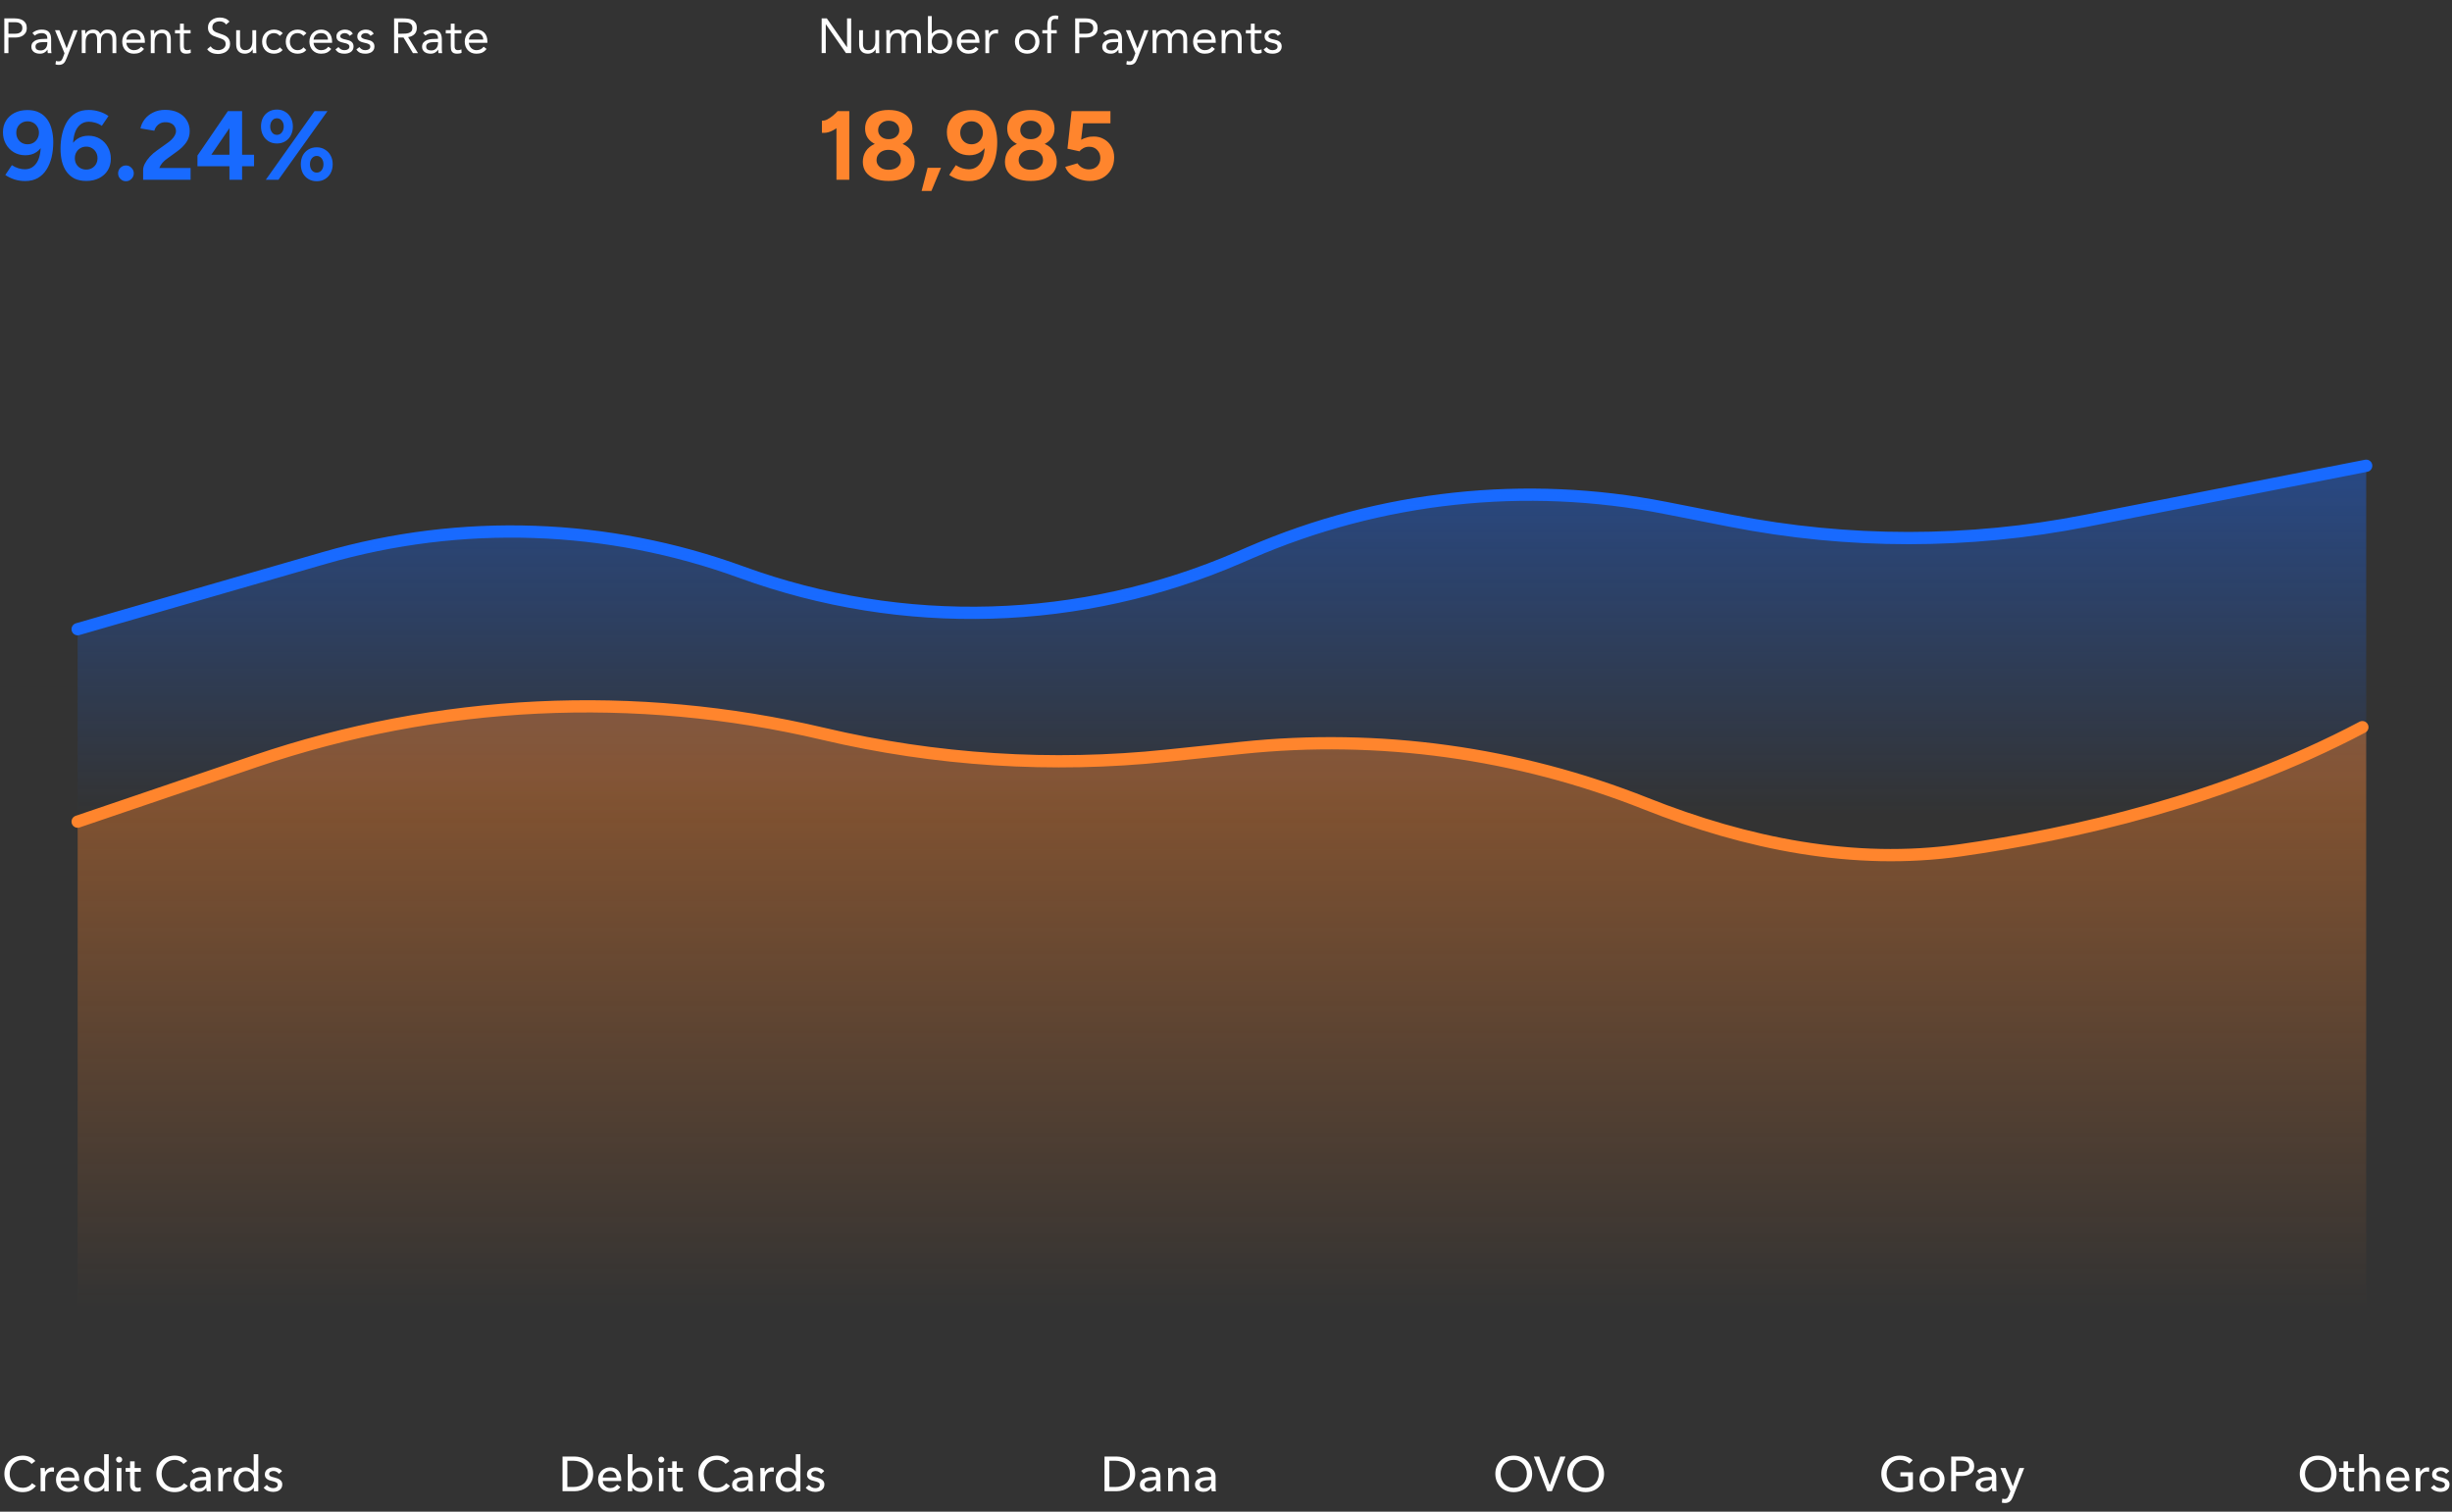 <svg fill="none" height="370" viewBox="0 0 600 370" width="600" xmlns="http://www.w3.org/2000/svg" xmlns:xlink="http://www.w3.org/1999/xlink"><rect x="0" y="0" width="600" height="370" fill="#333333" stroke="none"/><linearGradient id="a" gradientUnits="userSpaceOnUse" x1="299" x2="299" y1="114" y2="224.286"><stop offset="0" stop-color="#186aff" stop-opacity=".4"/><stop offset=".774" stop-color="#186aff" stop-opacity="0"/></linearGradient><linearGradient id="b" gradientUnits="userSpaceOnUse" x1="299.475" x2="299.474" y1="189.153" y2="320.214"><stop offset="0" stop-color="#ff852d" stop-opacity=".4"/><stop offset="1" stop-color="#ff852d" stop-opacity="0"/></linearGradient><path d="m1.056 4.504h2.52c.392 0 .764.04 1.116.12.36.072.676.2.948.384.28.176.5.416.66.72.168.296.252.664.252 1.104 0 .464-.088.848-.264 1.152s-.404.544-.684.72c-.272.176-.572.3-.9.372s-.64.108-.936.108h-1.704v3.816h-1.008zm1.008 3.744h1.704c.504 0 .912-.112 1.224-.336.32-.232.48-.588.48-1.068s-.16-.832-.48-1.056c-.312-.232-.72-.348-1.224-.348h-1.704zm5.865-.144c.288-.296.628-.512 1.02-.648.4-.144.804-.216 1.212-.216.832 0 1.432.196 1.8.588s.552.988.552 1.788v2.412c0 .16.008.328.024.504.016.168.036.324.06.468h-.9c-.032-.128-.052-.268-.06-.42 0-.16 0-.3 0-.42h-.024c-.184.288-.432.524-.744.708-.304.184-.672.276-1.104.276-.288 0-.56-.036-.816-.108-.248-.072-.468-.176-.66-.312-.184-.144-.332-.32-.444-.528s-.168-.448-.168-.72c0-.464.12-.828.36-1.092s.536-.46.888-.588c.36-.128.744-.208 1.152-.24.416-.032.796-.048 1.14-.048h.36v-.168c0-.408-.124-.716-.372-.924-.24-.208-.58-.312-1.02-.312-.304 0-.604.052-.9.156-.288.096-.544.248-.768.456zm2.712 2.196c-.6 0-1.076.084-1.428.252s-.528.444-.528.828c0 .352.116.604.348.756.24.144.536.216.888.216.272 0 .508-.044.708-.132.208-.096.38-.22.516-.372s.24-.328.312-.528c.072-.208.112-.428.12-.66v-.36zm5.647 3.984c-.096.24-.196.456-.3.648-.096.2-.216.368-.36.504-.136.144-.304.252-.504.324-.192.08-.428.12-.708.12-.136 0-.28-.008-.432-.024-.144-.016-.28-.056-.408-.12l.12-.816c.096.04.196.064.3.072.104.016.224.024.36.024.304 0 .528-.084.672-.252s.268-.392.372-.672l.384-1.056-2.328-5.652h1.092l1.74 4.404h.024l1.668-4.404h1.02zm3.725-5.568c0-.256-.008-.496-.024-.72s-.024-.428-.024-.612h.888c0 .152.004.304.012.456s.012.308.012.468h.024c.064-.136.152-.268.264-.396.12-.128.26-.24.42-.336.16-.104.34-.184.54-.24.2-.064.416-.096.648-.096.304 0 .556.04.756.12.208.072.38.164.516.276.136.104.24.22.312.348.08.12.144.228.192.324.208-.336.448-.596.72-.78.272-.192.624-.288 1.056-.288.4 0 .736.056 1.008.168.272.104.492.26.66.468.168.2.288.448.36.744.072.288.108.612.108.972v3.408h-.936v-3.36c0-.192-.02-.38-.06-.564s-.112-.348-.216-.492-.244-.26-.42-.348-.4-.132-.672-.132c-.2 0-.388.04-.564.12s-.332.192-.468.336c-.128.144-.232.32-.312.528-.072.2-.108.424-.108.672v3.24h-.936v-3.18c0-.624-.084-1.064-.252-1.32-.168-.264-.444-.396-.828-.396-.304 0-.568.052-.792.156-.216.104-.396.252-.54.444-.136.192-.24.42-.312.684-.064.264-.096.556-.096.876v2.736h-.936zm15.235 3.264c-.336.432-.704.736-1.104.912-.4.168-.864.252-1.392.252-.44 0-.836-.076-1.188-.228-.352-.16-.652-.372-.9-.636-.24-.264-.428-.576-.564-.936-.128-.36-.192-.744-.192-1.152 0-.432.072-.828.216-1.188.144-.368.344-.68.6-.936.256-.264.56-.468.912-.612s.736-.216 1.152-.216c.392 0 .752.068 1.08.204.328.128.608.32.84.576.24.248.424.556.552.924.128.36.192.772.192 1.236v.3h-4.536c.016.24.072.472.168.696.104.216.236.408.396.576.16.16.348.288.564.384s.452.144.708.144c.408 0 .752-.072 1.032-.216s.532-.356.756-.636zm-.804-2.292c-.016-.48-.172-.864-.468-1.152s-.704-.432-1.224-.432-.94.144-1.26.432-.512.672-.576 1.152zm2.456-.972c0-.256-.008-.496-.024-.72s-.024-.428-.024-.612h.888c0 .152.004.304.012.456s.012.308.012.468h.024c.064-.136.152-.268.264-.396.12-.128.26-.24.42-.336.16-.104.34-.184.54-.24.2-.064.416-.096.648-.096.368 0 .684.056.948.168.272.112.496.268.672.468s.304.444.384.732c.088.28.132.588.132.924v3.468h-.936v-3.372c0-.472-.104-.844-.312-1.116s-.532-.408-.972-.408c-.304 0-.568.052-.792.156-.216.104-.396.252-.54.444-.136.192-.24.42-.312.684-.064.264-.096.556-.096.876v2.736h-.936zm9.74-.54h-1.656v2.808c0 .184.004.356.012.516.008.152.04.288.096.408.056.112.14.204.252.276.112.064.272.096.48.096.136 0 .276-.016.42-.048s.28-.08.408-.144l.036.852c-.16.072-.34.124-.54.156-.192.032-.376.048-.552.048-.336 0-.604-.044-.804-.132s-.356-.212-.468-.372-.188-.356-.228-.588c-.032-.24-.048-.504-.048-.792v-3.084h-1.224v-.792h1.224v-1.596h.936v1.596h1.656zm8.687-2.172c-.168-.272-.392-.468-.672-.588-.28-.128-.572-.192-.876-.192-.224 0-.444.028-.66.084s-.412.14-.588.252c-.168.112-.304.26-.408.444s-.156.4-.156.648c0 .192.028.364.084.516.064.144.164.276.3.396s.32.232.552.336.516.208.852.312c.328.104.644.216.948.336.312.12.584.272.816.456.24.184.428.416.564.696.144.272.216.616.216 1.032 0 .424-.084.792-.252 1.104s-.392.572-.672.78c-.272.2-.588.348-.948.444-.36.104-.732.156-1.116.156-.248 0-.496-.024-.744-.072-.248-.04-.488-.104-.72-.192-.224-.096-.436-.216-.636-.36-.2-.152-.372-.336-.516-.552l.864-.708c.184.312.44.548.768.708s.676.24 1.044.24c.216 0 .432-.032.648-.096.224-.064.424-.156.6-.276.176-.128.32-.284.432-.468s.168-.396.168-.636c0-.264-.044-.476-.132-.636-.088-.168-.224-.312-.408-.432s-.416-.228-.696-.324-.608-.208-.984-.336c-.304-.096-.584-.204-.84-.324-.256-.128-.48-.28-.672-.456-.184-.184-.332-.4-.444-.648-.104-.256-.156-.56-.156-.912 0-.408.08-.764.24-1.068s.376-.556.648-.756c.272-.208.58-.364.924-.468s.704-.156 1.08-.156c.48 0 .916.076 1.308.228.4.144.756.4 1.068.768zm7.364 5.664c0 .256.008.496.024.72s.024.428.024.612h-.888c0-.152-.004-.304-.012-.456s-.012-.308-.012-.468h-.024c-.064.136-.156.268-.276.396-.112.128-.248.244-.408.348-.16.096-.34.172-.54.228-.2.064-.416.096-.648.096-.368 0-.688-.056-.96-.168-.264-.112-.484-.268-.66-.468s-.308-.44-.396-.72c-.08-.288-.12-.6-.12-.936v-3.468h.936v3.372c0 .472.104.844.312 1.116s.532.408.972.408c.304 0 .564-.052.78-.156.224-.104.404-.252.54-.444.144-.192.248-.42.312-.684.072-.264.108-.556.108-.876v-2.736h.936zm5.768-2.88c-.2-.24-.416-.412-.648-.516-.232-.112-.488-.168-.768-.168-.312 0-.588.056-.828.168-.24.104-.44.252-.6.444-.152.192-.268.416-.348.672-.08.248-.12.516-.12.804s.044.56.132.816c.096.248.224.468.384.66.168.192.368.344.6.456.232.104.492.156.78.156.616 0 1.092-.232 1.428-.696l.696.66c-.272.312-.592.54-.96.684s-.756.216-1.164.216c-.432 0-.828-.072-1.188-.216s-.668-.348-.924-.612c-.248-.264-.444-.576-.588-.936-.136-.36-.204-.756-.204-1.188 0-.424.068-.816.204-1.176.144-.36.344-.672.6-.936s.56-.468.912-.612c.36-.152.756-.228 1.188-.228.416 0 .808.072 1.176.216.376.144.704.368.984.672zm5.789 0c-.2-.24-.416-.412-.648-.516-.232-.112-.488-.168-.768-.168-.312 0-.588.056-.828.168-.24.104-.44.252-.6.444-.152.192-.268.416-.348.672-.08.248-.12.516-.12.804s.044.56.132.816c.096.248.224.468.384.66.168.192.368.344.6.456.232.104.492.156.78.156.616 0 1.092-.232 1.428-.696l.696.66c-.272.312-.592.54-.96.684s-.756.216-1.164.216c-.432 0-.828-.072-1.188-.216s-.668-.348-.924-.612c-.248-.264-.444-.576-.588-.936-.136-.36-.204-.756-.204-1.188 0-.424.068-.816.204-1.176.144-.36.344-.672.6-.936s.56-.468.912-.612c.36-.152.756-.228 1.188-.228.416 0 .808.072 1.176.216.376.144.704.368.984.672zm6.809 3.192c-.336.432-.704.736-1.104.912-.4.168-.864.252-1.392.252-.44 0-.836-.076-1.188-.228-.352-.16-.652-.372-.9-.636-.24-.264-.428-.576-.564-.936-.128-.36-.192-.744-.192-1.152 0-.432.072-.828.216-1.188.144-.368.344-.68.6-.936.256-.264.56-.468.912-.612s.736-.216 1.152-.216c.392 0 .752.068 1.08.204.328.128.608.32.84.576.24.248.424.556.552.924.128.36.192.772.192 1.236v.3h-4.536c.016.24.072.472.168.696.104.216.236.408.396.576.16.16.348.288.564.384s.452.144.708.144c.408 0 .752-.072 1.032-.216s.532-.356.756-.636zm-.804-2.292c-.016-.48-.172-.864-.468-1.152s-.704-.432-1.224-.432-.94.144-1.26.432-.512.672-.576 1.152zm2.576 1.836c.184.232.384.416.6.552.224.136.504.204.84.204.144 0 .288-.016.432-.048.152-.032.288-.084.408-.156s.216-.16.288-.264c.072-.112.108-.244.108-.396s-.036-.276-.108-.372c-.064-.096-.152-.176-.264-.24-.112-.072-.24-.128-.384-.168s-.292-.076-.444-.108c-.264-.056-.516-.12-.756-.192s-.452-.164-.636-.276c-.176-.12-.32-.272-.432-.456-.104-.184-.156-.42-.156-.708 0-.272.06-.512.18-.72s.28-.38.48-.516.424-.24.672-.312.504-.108.768-.108c.4 0 .768.08 1.104.24.344.16.612.42.804.78l-.78.516c-.12-.2-.28-.36-.48-.48-.192-.128-.428-.192-.708-.192-.128 0-.26.016-.396.048-.128.032-.244.08-.348.144s-.192.148-.264.252c-.064.096-.096.208-.096.336 0 .12.036.224.108.312.08.08.184.152.312.216.136.064.288.12.456.168.176.048.356.088.54.12.248.048.484.112.708.192.224.072.42.172.588.3s.3.288.396.48.144.428.144.708c0 .32-.064.592-.192.816s-.3.408-.516.552c-.208.136-.448.236-.72.3-.264.064-.536.096-.816.096-.48 0-.896-.072-1.248-.216-.344-.152-.656-.428-.936-.828zm5.109 0c.184.232.384.416.6.552.224.136.504.204.84.204.144 0 .288-.016.432-.048.152-.032.288-.084.408-.156s.216-.16.288-.264c.072-.112.108-.244.108-.396s-.036-.276-.108-.372c-.064-.096-.152-.176-.264-.24-.112-.072-.24-.128-.384-.168s-.292-.076-.444-.108c-.264-.056-.516-.12-.756-.192s-.452-.164-.636-.276c-.176-.12-.32-.272-.432-.456-.104-.184-.156-.42-.156-.708 0-.272.06-.512.18-.72s.28-.38.48-.516.424-.24.672-.312.504-.108.768-.108c.4 0 .768.08 1.104.24.344.16.612.42.804.78l-.78.516c-.12-.2-.28-.36-.48-.48-.192-.128-.428-.192-.708-.192-.128 0-.26.016-.396.048-.128.032-.244.08-.348.144s-.192.148-.264.252c-.064.096-.096.208-.096.336 0 .12.036.224.108.312.08.08.184.152.312.216.136.064.288.12.456.168.176.048.356.088.54.12.248.048.484.112.708.192.224.072.42.172.588.3s.3.288.396.48.144.428.144.708c0 .32-.064.592-.192.816s-.3.408-.516.552c-.208.136-.448.236-.72.3-.264.064-.536.096-.816.096-.48 0-.896-.072-1.248-.216-.344-.152-.656-.428-.936-.828zm8.497-7.02h2.172c.408 0 .812.024 1.212.072.408.048.772.152 1.092.312s.58.396.78.708c.2.304.3.72.3 1.248 0 .624-.188 1.128-.564 1.512s-.896.628-1.56.732l2.412 3.912h-1.236l-2.304-3.816h-1.296v3.816h-1.008zm1.008 3.744h.9c.28 0 .568-.008.864-.024.304-.016.58-.068.828-.156.256-.088.464-.224.624-.408.168-.192.252-.464.252-.816 0-.304-.06-.548-.18-.732s-.28-.324-.48-.42c-.192-.104-.412-.172-.66-.204-.24-.032-.484-.048-.732-.048h-1.416zm6.088-.144c.288-.296.628-.512 1.02-.648.4-.144.804-.216 1.212-.216.832 0 1.432.196 1.8.588s.552.988.552 1.788v2.412c0 .16.008.328.024.504.016.168.036.324.06.468h-.9c-.032-.128-.052-.268-.06-.42 0-.16 0-.3 0-.42h-.024c-.184.288-.432.524-.744.708-.304.184-.672.276-1.104.276-.288 0-.56-.036-.816-.108-.248-.072-.468-.176-.66-.312-.184-.144-.332-.32-.444-.528s-.168-.448-.168-.72c0-.464.12-.828.36-1.092s.536-.46.888-.588c.36-.128.744-.208 1.152-.24.416-.032.796-.048 1.14-.048h.36v-.168c0-.408-.124-.716-.372-.924-.24-.208-.58-.312-1.02-.312-.304 0-.604.052-.9.156-.288.096-.544.248-.768.456zm2.712 2.196c-.6 0-1.076.084-1.428.252s-.528.444-.528.828c0 .352.116.604.348.756.24.144.536.216.888.216.272 0 .508-.044.708-.132.208-.096.38-.22.516-.372s.24-.328.312-.528c.072-.208.112-.428.12-.66v-.36zm6.655-2.124h-1.656v2.808c0 .184.004.356.012.516.008.152.04.288.096.408.056.112.14.204.252.276.112.064.272.096.48.096.136 0 .276-.016.42-.048s.28-.08.408-.144l.036.852c-.16.072-.34.124-.54.156-.192.032-.376.048-.552.048-.336 0-.604-.044-.804-.132s-.356-.212-.468-.372-.188-.356-.228-.588c-.032-.24-.048-.504-.048-.792v-3.084h-1.224v-.792h1.224v-1.596h.936v1.596h1.656zm6.162 3.804c-.336.432-.704.736-1.104.912-.4.168-.864.252-1.392.252-.44 0-.836-.076-1.188-.228-.352-.16-.652-.372-.9-.636-.24-.264-.428-.576-.564-.936-.128-.36-.192-.744-.192-1.152 0-.432.072-.828.216-1.188.144-.368.344-.68.6-.936.256-.264.56-.468.912-.612s.736-.216 1.152-.216c.392 0 .752.068 1.08.204.328.128.608.32.84.576.24.248.424.556.552.924.128.36.192.772.192 1.236v.3h-4.536c.016.24.072.472.168.696.104.216.236.408.396.576.16.16.348.288.564.384s.452.144.708.144c.408 0 .752-.072 1.032-.216s.532-.356.756-.636zm-.804-2.292c-.016-.48-.172-.864-.468-1.152s-.704-.432-1.224-.432-.94.144-1.26.432-.512.672-.576 1.152z" fill="#fff"/><path d="m6.744 26.936c1.136 0 2.096.208 2.88.624.8.4 1.448.96 1.944 1.68.512.72.88 1.56 1.104 2.52.24.944.36 1.96.36 3.048 0 1.296-.136 2.52-.408 3.672-.272 1.136-.688 2.144-1.248 3.024-.544.864-1.248 1.552-2.112 2.064-.864.496-1.904.744-3.12.744-.88 0-1.744-.128-2.592-.384-.832-.272-1.584-.64-2.256-1.104l1.608-2.4c.512.336 1.048.592 1.608.768.576.16 1.096.24 1.56.24 1.248 0 2.224-.544 2.928-1.632.72-1.104 1.048-2.824.984-5.16l.672.432c-.368.88-.936 1.592-1.704 2.136-.768.528-1.688.792-2.76.792-1.056 0-2-.248-2.832-.744-.832-.512-1.48-1.192-1.944-2.04s-.696-1.808-.696-2.88c0-1.056.248-1.984.744-2.784.496-.816 1.192-1.456 2.088-1.92.912-.464 1.976-.696 3.192-.696zm0 2.76c-.528 0-1 .12-1.416.36s-.744.568-.984.984-.36.896-.36 1.44.12 1.032.36 1.464.568.768.984 1.008.888.36 1.416.36 1-.12 1.416-.36.744-.576.984-1.008c.256-.432.384-.92.384-1.464s-.128-1.024-.384-1.44c-.24-.416-.568-.744-.984-.984s-.888-.36-1.416-.36zm14.354 14.592c-1.136 0-2.104-.2-2.904-.6-.784-.416-1.432-.984-1.944-1.704-.496-.72-.864-1.552-1.104-2.496-.224-.96-.336-1.992-.336-3.096 0-1.28.136-2.488.408-3.624.272-1.152.68-2.168 1.224-3.048.56-.88 1.272-1.568 2.136-2.064s1.904-.744 3.12-.744c.88 0 1.736.128 2.568.384.848.256 1.608.624 2.28 1.104l-1.632 2.4c-.496-.352-1.032-.608-1.608-.768-.56-.16-1.08-.24-1.56-.24-1.232 0-2.2.544-2.904 1.632s-1.04 2.808-1.008 5.16l-.648-.456c.368-.88.936-1.584 1.704-2.112s1.68-.792 2.736-.792c1.072 0 2.016.248 2.832.744.832.496 1.48 1.176 1.944 2.04.48.848.72 1.8.72 2.856 0 1.04-.248 1.976-.744 2.808-.496.816-1.2 1.456-2.112 1.92-.896.464-1.952.696-3.168.696zm0-2.784c.528 0 1-.12 1.416-.36s.744-.568.984-.984.36-.896.36-1.44-.12-1.024-.36-1.44c-.24-.432-.568-.768-.984-1.008-.416-.256-.888-.384-1.416-.384s-1.008.128-1.44.384c-.416.24-.744.576-.984 1.008-.24.416-.36.896-.36 1.44s.12 1.024.36 1.44.568.744.984.984c.432.24.912.36 1.44.36zm9.722 2.856c-.528 0-.984-.192-1.368-.576-.368-.384-.552-.84-.552-1.368 0-.512.184-.96.552-1.344.384-.384.84-.576 1.368-.576s.976.192 1.344.576c.384.384.576.832.576 1.344 0 .528-.192.984-.576 1.368-.368.384-.816.576-1.344.576zm4.201-.36v-2.424c0-.464.144-.976.432-1.536s.688-1.12 1.2-1.68 1.112-1.08 1.8-1.56l2.544-1.824c.352-.24.68-.512.984-.816.32-.304.576-.632.768-.984.208-.368.312-.72.312-1.056 0-.416-.104-.792-.312-1.128-.192-.336-.48-.6-.864-.792s-.856-.288-1.416-.288c-.48 0-.912.096-1.296.288-.368.192-.672.448-.912.768s-.408.664-.504 1.032l-3.384-.576c.16-.8.504-1.544 1.032-2.232s1.216-1.24 2.064-1.656c.864-.432 1.84-.648 2.928-.648 1.248 0 2.32.224 3.216.672s1.584 1.064 2.064 1.848c.496.768.744 1.664.744 2.688 0 1.04-.288 1.968-.864 2.784-.56.8-1.336 1.552-2.328 2.256l-2.28 1.656c-.464.32-.864.672-1.2 1.056s-.592.808-.768 1.272h7.656v2.88zm21.122 0v-3.312h-7.824v-2.616l7.44-10.872h3.48v10.68h2.928v2.808h-2.928v3.312zm-4.44-6.12h4.44v-6.504zm13.339 6.12 11.928-16.8h3.168l-12 16.8zm12.456.36c-.752 0-1.424-.176-2.016-.528s-1.056-.84-1.392-1.464c-.32-.64-.48-1.36-.48-2.16 0-.816.16-1.536.48-2.16.336-.624.8-1.112 1.392-1.464s1.264-.528 2.016-.528c.768 0 1.44.184 2.016.552.592.352 1.056.84 1.392 1.464.336.608.504 1.32.504 2.136 0 .8-.168 1.52-.504 2.16-.336.624-.8 1.112-1.392 1.464-.576.352-1.248.528-2.016.528zm0-2.112c.496 0 .896-.192 1.2-.576.304-.4.456-.888.456-1.464s-.152-1.056-.456-1.44c-.304-.4-.704-.6-1.2-.6-.48 0-.88.2-1.2.6-.304.384-.456.864-.456 1.44s.152 1.064.456 1.464c.32.384.72.576 1.2.576zm-9.72-7.128c-.768 0-1.448-.176-2.04-.528-.576-.352-1.032-.84-1.368-1.464-.336-.64-.504-1.36-.504-2.16 0-.816.16-1.536.48-2.16.336-.624.8-1.112 1.392-1.464s1.272-.528 2.04-.528 1.44.184 2.016.552c.592.352 1.048.84 1.368 1.464.336.608.504 1.32.504 2.136 0 .8-.168 1.52-.504 2.16-.32.624-.776 1.112-1.368 1.464s-1.264.528-2.016.528zm-.024-2.112c.496 0 .896-.192 1.2-.576.32-.4.48-.888.48-1.464s-.16-1.056-.48-1.44c-.304-.384-.704-.576-1.2-.576-.48 0-.872.192-1.176.576s-.456.864-.456 1.44.152 1.064.456 1.464c.304.384.696.576 1.176.576z" fill="#186aff"/><path d="m201.056 4.504h1.272l4.92 7.056h.024v-7.056h1.008v8.496h-1.272l-4.92-7.056h-.024v7.056h-1.008zm14.068 7.164c0 .256.008.496.024.72s.024.428.024.612h-.888c0-.152-.004-.304-.012-.456s-.012-.308-.012-.468h-.024c-.064.136-.156.268-.276.396-.112.128-.248.244-.408.348-.16.096-.34.172-.54.228-.2.064-.416.096-.648.096-.368 0-.688-.056-.96-.168-.264-.112-.484-.268-.66-.468s-.308-.44-.396-.72c-.08-.288-.12-.6-.12-.936v-3.468h.936v3.372c0 .472.104.844.312 1.116s.532.408.972.408c.304 0 .564-.052.78-.156.224-.104.404-.252.54-.444.144-.192.248-.42.312-.684.072-.264.108-.556.108-.876v-2.736h.936zm1.772-2.952c0-.256-.008-.496-.024-.72s-.024-.428-.024-.612h.888c0 .152.004.304.012.456s.012.308.012.468h.024c.064-.136.152-.268.264-.396.12-.128.26-.24.42-.336.16-.104.34-.184.54-.24.2-.064.416-.096.648-.096.304 0 .556.04.756.12.208.072.38.164.516.276.136.104.24.22.312.348.08.12.144.228.192.324.208-.336.448-.596.72-.78.272-.192.624-.288 1.056-.288.4 0 .736.056 1.008.168.272.104.492.26.66.468.168.2.288.448.36.744.072.288.108.612.108.972v3.408h-.936v-3.36c0-.192-.02-.38-.06-.564s-.112-.348-.216-.492-.244-.26-.42-.348-.4-.132-.672-.132c-.2 0-.388.04-.564.12s-.332.192-.468.336c-.128.144-.232.32-.312.528-.072.2-.108.424-.108.672v3.24h-.936v-3.18c0-.624-.084-1.064-.252-1.32-.168-.264-.444-.396-.828-.396-.304 0-.568.052-.792.156-.216.104-.396.252-.54.444-.136.192-.24.42-.312.684-.064.264-.096.556-.096.876v2.736h-.936zm10.171-4.788h.936v4.272h.024c.256-.304.552-.54.888-.708.344-.168.72-.252 1.128-.252.44 0 .84.076 1.2.228.368.144.68.348.936.612s.456.576.6.936.216.752.216 1.176-.072.816-.216 1.176-.344.672-.6.936c-.248.264-.544.472-.888.624-.344.144-.712.216-1.104.216-.504 0-.948-.108-1.332-.324-.376-.224-.652-.496-.828-.816h-.024v.996h-.936zm.936 6.264c0 .296.044.572.132.828.096.248.232.468.408.66.176.184.384.332.624.444.248.104.524.156.828.156s.576-.052.816-.156c.248-.112.46-.26.636-.444.176-.192.308-.412.396-.66.096-.256.144-.532.144-.828s-.048-.568-.144-.816c-.088-.256-.22-.476-.396-.66-.176-.192-.388-.34-.636-.444-.24-.112-.512-.168-.816-.168s-.58.056-.828.168c-.24.104-.448.252-.624.444-.176.184-.312.404-.408.66-.088.248-.132.52-.132.816zm11.464 1.788c-.336.432-.704.736-1.104.912-.4.168-.864.252-1.392.252-.44 0-.836-.076-1.188-.228-.352-.16-.652-.372-.9-.636-.24-.264-.428-.576-.564-.936-.128-.36-.192-.744-.192-1.152 0-.432.072-.828.216-1.188.144-.368.344-.68.6-.936.256-.264.56-.468.912-.612s.736-.216 1.152-.216c.392 0 .752.068 1.08.204.328.128.608.32.84.576.24.248.424.556.552.924.128.36.192.772.192 1.236v.3h-4.536c.016.24.072.472.168.696.104.216.236.408.396.576.16.16.348.288.564.384s.452.144.708.144c.408 0 .752-.072 1.032-.216s.532-.356.756-.636zm-.804-2.292c-.016-.48-.172-.864-.468-1.152s-.704-.432-1.224-.432-.94.144-1.26.432-.512.672-.576 1.152zm2.455-.972c0-.256-.008-.496-.024-.72s-.024-.428-.024-.612h.888c0 .152.004.304.012.456s.012.308.012.468h.024c.064-.136.152-.268.264-.396.12-.128.26-.24.42-.336.16-.104.34-.184.54-.24.2-.064.416-.096.648-.096.064 0 .128.004.192.012s.128.024.192.048l-.06.948c-.16-.048-.328-.072-.504-.072-.576 0-.996.188-1.26.564-.256.368-.384.876-.384 1.524v2.736h-.936zm7.235 1.476c0-.44.076-.84.228-1.2s.36-.668.624-.924c.264-.264.58-.468.948-.612s.768-.216 1.2-.216.832.072 1.2.216.684.348.948.612c.264.256.472.564.624.924s.228.76.228 1.2-.076.84-.228 1.2-.36.672-.624.936c-.264.256-.58.456-.948.6s-.768.216-1.2.216-.832-.072-1.2-.216-.684-.344-.948-.6c-.264-.264-.472-.576-.624-.936s-.228-.76-.228-1.2zm1.008 0c0 .296.044.572.132.828.096.248.232.468.408.66.176.184.384.332.624.444.248.104.524.156.828.156s.576-.052.816-.156c.248-.112.46-.26.636-.444.176-.192.308-.412.396-.66.096-.256.144-.532.144-.828s-.048-.568-.144-.816c-.088-.256-.22-.476-.396-.66-.176-.192-.388-.34-.636-.444-.24-.112-.512-.168-.816-.168s-.58.056-.828.168c-.24.104-.448.252-.624.444-.176.184-.312.404-.408.66-.088.248-.132.52-.132.816zm6.921-2.016h-1.224v-.792h1.224v-1.26c0-.344.032-.656.096-.936.064-.288.172-.536.324-.744.16-.208.368-.368.624-.48.256-.12.572-.18.948-.18.12 0 .248.012.384.036s.248.06.336.108l-.132.84c-.224-.08-.436-.12-.636-.12-.24 0-.428.044-.564.132-.136.08-.24.196-.312.348-.064.144-.104.32-.12.528-.008.208-.012.432-.012.672v1.056h1.368v.792h-1.368v4.824h-.936zm6.813-3.672h2.52c.392 0 .764.04 1.116.12.36.072.676.2.948.384.28.176.5.416.66.72.168.296.252.664.252 1.104 0 .464-.088.848-.264 1.152s-.404.544-.684.72c-.272.176-.572.3-.9.372s-.64.108-.936.108h-1.704v3.816h-1.008zm1.008 3.744h1.704c.504 0 .912-.112 1.224-.336.32-.232.48-.588.48-1.068s-.16-.832-.48-1.056c-.312-.232-.72-.348-1.224-.348h-1.704zm5.865-.144c.288-.296.628-.512 1.02-.648.4-.144.804-.216 1.212-.216.832 0 1.432.196 1.8.588s.552.988.552 1.788v2.412c0 .16.008.328.024.504.016.168.036.324.06.468h-.9c-.032-.128-.052-.268-.06-.42 0-.16 0-.3 0-.42h-.024c-.184.288-.432.524-.744.708-.304.184-.672.276-1.104.276-.288 0-.56-.036-.816-.108-.248-.072-.468-.176-.66-.312-.184-.144-.332-.32-.444-.528s-.168-.448-.168-.72c0-.464.12-.828.36-1.092s.536-.46.888-.588c.36-.128.744-.208 1.152-.24.416-.032.796-.048 1.14-.048h.36v-.168c0-.408-.124-.716-.372-.924-.24-.208-.58-.312-1.02-.312-.304 0-.604.052-.9.156-.288.096-.544.248-.768.456zm2.712 2.196c-.6 0-1.076.084-1.428.252s-.528.444-.528.828c0 .352.116.604.348.756.24.144.536.216.888.216.272 0 .508-.044.708-.132.208-.096.38-.22.516-.372s.24-.328.312-.528c.072-.208.112-.428.12-.66v-.36zm5.647 3.984c-.096.24-.196.456-.3.648-.096.2-.216.368-.36.504-.136.144-.304.252-.504.324-.192.08-.428.12-.708.12-.136 0-.28-.008-.432-.024-.144-.016-.28-.056-.408-.12l.12-.816c.096.04.196.064.3.072.104.016.224.024.36.024.304 0 .528-.084.672-.252s.268-.392.372-.672l.384-1.056-2.328-5.652h1.092l1.74 4.404h.024l1.668-4.404h1.02zm3.725-5.568c0-.256-.008-.496-.024-.72s-.024-.428-.024-.612h.888c0 .152.004.304.012.456s.012.308.012.468h.024c.064-.136.152-.268.264-.396.12-.128.26-.24.42-.336.16-.104.34-.184.54-.24.2-.064.416-.096.648-.096.304 0 .556.04.756.12.208.072.38.164.516.276.136.104.24.22.312.348.08.12.144.228.192.324.208-.336.448-.596.72-.78.272-.192.624-.288 1.056-.288.4 0 .736.056 1.008.168.272.104.492.26.66.468.168.2.288.448.36.744.072.288.108.612.108.972v3.408h-.936v-3.36c0-.192-.02-.38-.06-.564s-.112-.348-.216-.492-.244-.26-.42-.348-.4-.132-.672-.132c-.2 0-.388.04-.564.12s-.332.192-.468.336c-.128.144-.232.32-.312.528-.072.2-.108.424-.108.672v3.24h-.936v-3.18c0-.624-.084-1.064-.252-1.32-.168-.264-.444-.396-.828-.396-.304 0-.568.052-.792.156-.216.104-.396.252-.54.444-.136.192-.24.42-.312.684-.064.264-.096.556-.096.876v2.736h-.936zm15.235 3.264c-.336.432-.704.736-1.104.912-.4.168-.864.252-1.392.252-.44 0-.836-.076-1.188-.228-.352-.16-.652-.372-.9-.636-.24-.264-.428-.576-.564-.936-.128-.36-.192-.744-.192-1.152 0-.432.072-.828.216-1.188.144-.368.344-.68.6-.936.256-.264.56-.468.912-.612s.736-.216 1.152-.216c.392 0 .752.068 1.08.204.328.128.608.32.84.576.24.248.424.556.552.924.128.36.192.772.192 1.236v.3h-4.536c.016.24.072.472.168.696.104.216.236.408.396.576.16.16.348.288.564.384s.452.144.708.144c.408 0 .752-.072 1.032-.216s.532-.356.756-.636zm-.804-2.292c-.016-.48-.172-.864-.468-1.152s-.704-.432-1.224-.432-.94.144-1.26.432-.512.672-.576 1.152zm2.456-.972c0-.256-.008-.496-.024-.72s-.024-.428-.024-.612h.888c0 .152.004.304.012.456s.012.308.012.468h.024c.064-.136.152-.268.264-.396.12-.128.26-.24.42-.336.16-.104.34-.184.54-.24.2-.064.416-.096.648-.096.368 0 .684.056.948.168.272.112.496.268.672.468s.304.444.384.732c.088.28.132.588.132.924v3.468h-.936v-3.372c0-.472-.104-.844-.312-1.116s-.532-.408-.972-.408c-.304 0-.568.052-.792.156-.216.104-.396.252-.54.444-.136.192-.24.42-.312.684-.064.264-.096.556-.096.876v2.736h-.936zm9.74-.54h-1.656v2.808c0 .184.004.356.012.516.008.152.04.288.096.408.056.112.14.204.252.276.112.064.272.096.48.096.136 0 .276-.016.42-.048s.28-.08.408-.144l.036.852c-.16.072-.34.124-.54.156-.192.032-.376.048-.552.048-.336 0-.604-.044-.804-.132s-.356-.212-.468-.372-.188-.356-.228-.588c-.032-.24-.048-.504-.048-.792v-3.084h-1.224v-.792h1.224v-1.596h.936v1.596h1.656zm1.267 3.348c.184.232.384.416.6.552.224.136.504.204.84.204.144 0 .288-.016.432-.048.152-.032.288-.084.408-.156s.216-.16.288-.264c.072-.112.108-.244.108-.396s-.036-.276-.108-.372c-.064-.096-.152-.176-.264-.24-.112-.072-.24-.128-.384-.168s-.292-.076-.444-.108c-.264-.056-.516-.12-.756-.192s-.452-.164-.636-.276c-.176-.12-.32-.272-.432-.456-.104-.184-.156-.42-.156-.708 0-.272.06-.512.18-.72s.28-.38.48-.516.424-.24.672-.312.504-.108.768-.108c.4 0 .768.08 1.104.24.344.16.612.42.804.78l-.78.516c-.12-.2-.28-.36-.48-.48-.192-.128-.428-.192-.708-.192-.128 0-.26.016-.396.048-.128.032-.244.08-.348.144s-.192.148-.264.252c-.064.096-.096.208-.096.336 0 .12.036.224.108.312.08.08.184.152.312.216.136.064.288.12.456.168.176.048.356.088.54.12.248.048.484.112.708.192.224.072.42.172.588.3s.3.288.396.48.144.428.144.708c0 .32-.064.592-.192.816s-.3.408-.516.552c-.208.136-.448.236-.72.3-.264.064-.536.096-.816.096-.48 0-.896-.072-1.248-.216-.344-.152-.656-.428-.936-.828z" fill="#fff"/><path d="m204.68 44v-15.048l.312-1.752h2.832v16.8zm-3.552-11.496v-2.976c.4.032.832-.064 1.296-.288.464-.24.92-.544 1.368-.912.464-.384.864-.768 1.2-1.152l2.088 2.04c-.576.64-1.184 1.224-1.824 1.752-.64.512-1.304.912-1.992 1.2-.672.288-1.384.4-2.136.336zm16.317 11.784c-1.344 0-2.488-.192-3.432-.576-.944-.4-1.664-.944-2.16-1.632-.48-.704-.72-1.52-.72-2.448 0-.992.24-1.864.72-2.616.496-.752 1.216-1.344 2.16-1.776s2.088-.64 3.432-.624c1.36-.016 2.512.192 3.456.624s1.664 1.024 2.16 1.776.744 1.624.744 2.616c0 .928-.248 1.744-.744 2.448-.496.688-1.216 1.232-2.16 1.632-.944.384-2.096.576-3.456.576zm0-2.736c.88 0 1.6-.216 2.16-.648.56-.448.84-1.016.84-1.704 0-.752-.28-1.36-.84-1.824s-1.28-.696-2.16-.696c-.576 0-1.088.104-1.536.312-.432.208-.776.504-1.032.888s-.384.824-.384 1.32c0 .464.128.872.384 1.224s.6.632 1.032.84c.448.192.96.288 1.536.288zm0-5.64c-1.2 0-2.232-.184-3.096-.552-.864-.384-1.528-.904-1.992-1.56-.448-.672-.672-1.448-.672-2.328 0-.896.224-1.688.672-2.376.464-.688 1.128-1.224 1.992-1.608s1.896-.576 3.096-.576c1.216 0 2.256.192 3.12.576s1.528.92 1.992 1.608.696 1.48.696 2.376c0 .88-.232 1.656-.696 2.328-.464.656-1.128 1.176-1.992 1.56-.864.368-1.904.552-3.12.552zm0-1.848c.768 0 1.392-.208 1.872-.624.496-.416.744-.944.744-1.584 0-.688-.248-1.24-.744-1.656-.48-.432-1.104-.648-1.872-.648-.752 0-1.368.216-1.848.648-.48.416-.72.968-.72 1.656 0 .64.24 1.168.72 1.584s1.096.624 1.848.624zm8.071 12.672 1.464-5.664h3.288l-2.352 5.664zm12.212-19.8c1.136 0 2.096.208 2.88.624.8.4 1.448.96 1.944 1.68.512.72.88 1.56 1.104 2.52.24.944.36 1.96.36 3.048 0 1.296-.136 2.52-.408 3.672-.272 1.136-.688 2.144-1.248 3.024-.544.864-1.248 1.552-2.112 2.064-.864.496-1.904.744-3.12.744-.88 0-1.744-.128-2.592-.384-.832-.272-1.584-.64-2.256-1.104l1.608-2.4c.512.336 1.048.592 1.608.768.576.16 1.096.24 1.56.24 1.248 0 2.224-.544 2.928-1.632.72-1.104 1.048-2.824.984-5.16l.672.432c-.368.88-.936 1.592-1.704 2.136-.768.528-1.688.792-2.76.792-1.056 0-2-.248-2.832-.744-.832-.512-1.48-1.192-1.944-2.04s-.696-1.808-.696-2.88c0-1.056.248-1.984.744-2.784.496-.816 1.192-1.456 2.088-1.92.912-.464 1.976-.696 3.192-.696zm0 2.76c-.528 0-1 .12-1.416.36s-.744.568-.984.984-.36.896-.36 1.44.12 1.032.36 1.464.568.768.984 1.008.888.36 1.416.36 1-.12 1.416-.36.744-.576.984-1.008c.256-.432.384-.92.384-1.464s-.128-1.024-.384-1.44c-.24-.416-.568-.744-.984-.984s-.888-.36-1.416-.36zm14.498 14.592c-1.344 0-2.488-.192-3.432-.576-.944-.4-1.664-.944-2.16-1.632-.48-.704-.72-1.52-.72-2.448 0-.992.24-1.864.72-2.616.496-.752 1.216-1.344 2.16-1.776s2.088-.64 3.432-.624c1.36-.016 2.512.192 3.456.624s1.664 1.024 2.16 1.776.744 1.624.744 2.616c0 .928-.248 1.744-.744 2.448-.496.688-1.216 1.232-2.16 1.632-.944.384-2.096.576-3.456.576zm0-2.736c.88 0 1.6-.216 2.16-.648.56-.448.84-1.016.84-1.704 0-.752-.28-1.36-.84-1.824s-1.28-.696-2.16-.696c-.576 0-1.088.104-1.536.312-.432.208-.776.504-1.032.888s-.384.824-.384 1.32c0 .464.128.872.384 1.224s.6.632 1.032.84c.448.192.96.288 1.536.288zm0-5.64c-1.2 0-2.232-.184-3.096-.552-.864-.384-1.528-.904-1.992-1.56-.448-.672-.672-1.448-.672-2.328 0-.896.224-1.688.672-2.376.464-.688 1.128-1.224 1.992-1.608s1.896-.576 3.096-.576c1.216 0 2.256.192 3.12.576s1.528.92 1.992 1.608.696 1.48.696 2.376c0 .88-.232 1.656-.696 2.328-.464.656-1.128 1.176-1.992 1.56-.864.368-1.904.552-3.12.552zm0-1.848c.768 0 1.392-.208 1.872-.624.496-.416.744-.944.744-1.584 0-.688-.248-1.24-.744-1.656-.48-.432-1.104-.648-1.872-.648-.752 0-1.368.216-1.848.648-.48.416-.72.968-.72 1.656 0 .64.24 1.168.72 1.584s1.096.624 1.848.624zm14.408 10.224c-.768 0-1.56-.128-2.376-.384-.8-.256-1.528-.64-2.184-1.152-.64-.512-1.112-1.144-1.416-1.896l3-.888c.352.512.768.888 1.248 1.128.496.24 1.008.36 1.536.36.832 0 1.504-.248 2.016-.744.528-.512.792-1.192.792-2.04 0-.784-.256-1.44-.768-1.968-.496-.528-1.16-.792-1.992-.792-.496 0-.952.112-1.368.336s-.736.488-.96.792l-2.952-.648 1.008-9.192h9.504v2.976h-6.696l-.48 4.032c.432-.24.912-.432 1.44-.576.528-.16 1.096-.232 1.704-.216.912 0 1.744.224 2.496.672.752.432 1.344 1.032 1.776 1.8.448.752.672 1.632.672 2.64 0 1.136-.256 2.136-.768 3s-1.216 1.544-2.112 2.04c-.896.48-1.936.72-3.12.72z" fill="#ff852d"/><g fill="#fff"><path d="m8.787 363.68c-.336.456-.772.828-1.308 1.116-.536.28-1.18.42-1.932.42-.648 0-1.248-.108-1.8-.324-.544-.224-1.016-.532-1.416-.924-.392-.4-.7-.872-.924-1.416-.224-.552-.336-1.156-.336-1.812 0-.664.112-1.268.336-1.812.232-.552.548-1.02.948-1.404.408-.392.888-.696 1.44-.912s1.152-.324 1.8-.324c.288 0 .58.028.876.084s.58.14.852.252.52.252.744.42c.224.16.416.348.576.564l-.936.72c-.208-.288-.504-.524-.888-.708-.376-.192-.784-.288-1.224-.288-.496 0-.944.092-1.344.276-.392.176-.728.42-1.008.732s-.496.676-.648 1.092c-.152.408-.228.844-.228 1.308 0 .48.072.928.216 1.344.152.416.364.78.636 1.092.28.304.616.544 1.008.72.4.176.844.264 1.332.264.48 0 .916-.096 1.308-.288s.716-.472.972-.84zm1.152-3.144c0-.152-.004-.348-.012-.588s-.02-.452-.036-.636h1.068c.016.144.028.312.036.504.008.184.012.336.012.456h.036c.16-.336.392-.604.696-.804.312-.208.66-.312 1.044-.312.176 0 .324.016.444.048l-.048 1.044c-.16-.04-.332-.06-.516-.06-.272 0-.508.052-.708.156-.2.096-.368.228-.504.396-.128.168-.224.364-.288.588-.064.216-.096.444-.096.684v2.988h-1.128zm8.301 1.116c-.008-.224-.048-.432-.12-.624-.064-.2-.164-.372-.3-.516-.128-.144-.292-.256-.492-.336-.192-.088-.42-.132-.684-.132-.24 0-.468.044-.684.132-.208.08-.392.192-.552.336-.152.144-.28.316-.384.516-.096.192-.152.4-.168.624zm1.14.456v.192c0 .064-.004.128-.012.192h-4.512c.008.24.06.468.156.684.104.208.24.392.408.552.168.152.36.272.576.36.224.088.46.132.708.132.384 0 .716-.084.996-.252s.5-.372.66-.612l.792.636c-.304.4-.664.696-1.08.888-.408.184-.864.276-1.368.276-.432 0-.832-.072-1.2-.216s-.684-.344-.948-.6c-.264-.264-.472-.58-.624-.948s-.228-.776-.228-1.224c0-.44.072-.844.216-1.212.152-.376.36-.696.624-.96s.576-.468.936-.612c.36-.152.748-.228 1.164-.228s.792.068 1.128.204c.344.136.632.332.864.588.24.256.424.568.552.936.128.36.192.768.192 1.224zm6.111 1.992c-.216.344-.512.608-.888.792-.368.176-.756.264-1.164.264-.44 0-.836-.076-1.188-.228-.352-.16-.652-.376-.9-.648s-.44-.592-.576-.96-.204-.76-.204-1.176.068-.804.204-1.164c.136-.368.328-.688.576-.96.256-.272.56-.484.912-.636s.74-.228 1.164-.228c.464 0 .868.1 1.212.3.344.192.616.428.816.708h.024v-4.236h1.128v9.072h-1.092v-.9zm-3.744-1.956c0 .264.04.52.12.768s.2.468.36.66.356.348.588.468c.232.112.504.168.816.168.288 0 .548-.056.78-.168.24-.112.444-.26.612-.444.168-.192.296-.412.384-.66.096-.248.144-.508.144-.78s-.048-.532-.144-.78c-.088-.248-.216-.468-.384-.66s-.372-.344-.612-.456c-.232-.112-.492-.168-.78-.168-.312 0-.584.056-.816.168s-.428.264-.588.456-.28.412-.36.66-.12.504-.12.768zm7.965 2.856h-1.128v-5.688h1.128zm.192-7.74c0 .208-.076.38-.228.516-.144.136-.32.204-.528.204s-.384-.068-.528-.204c-.144-.144-.216-.316-.216-.516 0-.208.072-.38.216-.516.144-.144.32-.216.528-.216s.384.072.528.216c.152.136.228.308.228.516zm4.558 2.976h-1.512v2.964c0 .344.064.592.192.744.128.144.332.216.612.216.104 0 .216-.012.336-.036s.228-.06.324-.108l.036.924c-.136.048-.288.084-.456.108-.16.032-.328.048-.504.048-.536 0-.948-.148-1.236-.444-.28-.296-.42-.74-.42-1.332v-3.084h-1.092v-.924h1.092v-1.632h1.116v1.632h1.512zm11.509 3.444c-.336.456-.772.828-1.308 1.116-.536.28-1.18.42-1.932.42-.648 0-1.248-.108-1.8-.324-.544-.224-1.016-.532-1.416-.924-.392-.4-.7-.872-.924-1.416-.224-.552-.336-1.156-.336-1.812 0-.664.112-1.268.336-1.812.232-.552.548-1.02.948-1.404.408-.392.888-.696 1.44-.912s1.152-.324 1.8-.324c.288 0 .58.028.876.084s.58.14.852.252.52.252.744.42c.224.16.416.348.576.564l-.936.72c-.208-.288-.504-.524-.888-.708-.376-.192-.784-.288-1.224-.288-.496 0-.944.092-1.344.276-.392.176-.728.42-1.008.732s-.496.676-.648 1.092c-.152.408-.228.844-.228 1.308 0 .48.072.928.216 1.344.152.416.364.78.636 1.092.28.304.616.544 1.008.72.4.176.844.264 1.332.264.48 0 .916-.096 1.308-.288s.716-.472.972-.84zm4.481-2.364c0-.424-.128-.736-.384-.936-.256-.208-.596-.312-1.02-.312-.32 0-.624.064-.912.192-.28.12-.516.276-.708.468l-.6-.72c.28-.264.62-.472 1.02-.624.408-.152.844-.228 1.308-.228.408 0 .76.06 1.056.18.304.112.552.268.744.468s.336.436.432.708.144.564.144.876v2.484c0 .192.004.396.012.612.016.208.04.38.072.516h-1.02c-.064-.272-.096-.544-.096-.816h-.036c-.208.304-.472.54-.792.708-.312.168-.684.252-1.116.252-.224 0-.46-.032-.708-.096-.24-.056-.46-.152-.66-.288s-.368-.316-.504-.54c-.128-.224-.192-.5-.192-.828 0-.432.116-.772.348-1.02.232-.256.536-.448.912-.576.376-.136.8-.224 1.272-.264s.948-.06 1.428-.06zm-.276.972c-.28 0-.572.012-.876.036-.296.024-.568.072-.816.144-.24.072-.44.18-.6.324s-.24.336-.24.576c0 .168.032.308.096.42.072.112.164.204.276.276s.236.124.372.156c.136.024.276.036.42.036.528 0 .932-.156 1.212-.468.288-.32.432-.72.432-1.2v-.3zm3.24-1.752c0-.152-.004-.348-.012-.588s-.02-.452-.036-.636h1.068c.016.144.028.312.036.504.008.184.012.336.012.456h.036c.16-.336.392-.604.696-.804.312-.208.66-.312 1.044-.312.176 0 .324.016.444.048l-.048 1.044c-.16-.04-.332-.06-.516-.06-.272 0-.508.052-.708.156-.2.096-.368.228-.504.396-.128.168-.224.364-.288.588-.064.216-.096.444-.096.684v2.988h-1.128zm8.673 3.564c-.216.344-.512.608-.888.792-.368.176-.756.264-1.164.264-.44 0-.836-.076-1.188-.228-.352-.16-.652-.376-.9-.648s-.44-.592-.576-.96-.204-.76-.204-1.176.068-.804.204-1.164c.136-.368.328-.688.576-.96.256-.272.56-.484.912-.636s.74-.228 1.164-.228c.464 0 .868.1 1.212.3.344.192.616.428.816.708h.024v-4.236h1.128v9.072h-1.092v-.9zm-3.744-1.956c0 .264.04.52.12.768s.2.468.36.66.356.348.588.468c.232.112.504.168.816.168.288 0 .548-.056.78-.168.24-.112.444-.26.612-.444.168-.192.296-.412.384-.66.096-.248.144-.508.144-.78s-.048-.532-.144-.78c-.088-.248-.216-.468-.384-.66s-.372-.344-.612-.456c-.232-.112-.492-.168-.78-.168-.312 0-.584.056-.816.168s-.428.264-.588.456-.28.412-.36.66-.12.504-.12.768zm9.897-1.392c-.128-.208-.308-.376-.54-.504-.232-.136-.492-.204-.78-.204-.128 0-.256.016-.384.048-.128.024-.244.068-.348.132-.096.056-.176.132-.24.228-.056.088-.084.2-.084.336 0 .24.108.42.324.54.216.112.54.216.972.312.272.064.524.14.756.228s.432.2.6.336c.176.128.312.284.408.468s.144.4.144.648c0 .336-.064.62-.192.852s-.3.424-.516.576c-.208.144-.448.248-.72.312s-.552.096-.84.096c-.432 0-.856-.084-1.272-.252-.408-.168-.748-.424-1.02-.768l.804-.684c.152.224.36.412.624.564.272.152.568.228.888.228.144 0 .28-.012.408-.036.136-.032.256-.08.36-.144.112-.064.2-.148.264-.252s.096-.236.096-.396c0-.264-.128-.46-.384-.588-.248-.128-.616-.248-1.104-.36-.192-.048-.388-.104-.588-.168-.192-.072-.368-.168-.528-.288s-.292-.268-.396-.444c-.096-.184-.144-.408-.144-.672 0-.304.06-.564.18-.78.128-.224.292-.404.492-.54.2-.144.428-.248.684-.312.256-.072.52-.108.792-.108.408 0 .8.08 1.176.24.384.16.68.392.888.696z"/><path d="m137.649 356.504h2.916c.544 0 1.088.08 1.632.24s1.036.412 1.476.756.796.784 1.068 1.32.408 1.18.408 1.932c0 .728-.136 1.36-.408 1.896-.272.528-.628.968-1.068 1.32-.44.344-.932.604-1.476.78-.544.168-1.088.252-1.632.252h-2.916zm1.188 7.452h1.488c.512 0 .984-.072 1.416-.216.44-.144.816-.352 1.128-.624.32-.272.568-.608.744-1.008s.264-.852.264-1.356c0-.528-.088-.992-.264-1.392s-.424-.732-.744-.996c-.312-.272-.688-.476-1.128-.612-.432-.144-.904-.216-1.416-.216h-1.488zm12.045-2.304c-.008-.224-.048-.432-.12-.624-.064-.2-.164-.372-.3-.516-.128-.144-.292-.256-.492-.336-.192-.088-.42-.132-.684-.132-.24 0-.468.044-.684.132-.208.08-.392.192-.552.336-.152.144-.28.316-.384.516-.096.192-.152.4-.168.624zm1.14.456v.192c0 .064-.004.128-.012.192h-4.512c.008.24.06.468.156.684.104.208.24.392.408.552.168.152.36.272.576.36.224.088.46.132.708.132.384 0 .716-.084.996-.252s.5-.372.66-.612l.792.636c-.304.4-.664.696-1.08.888-.408.184-.864.276-1.368.276-.432 0-.832-.072-1.2-.216s-.684-.344-.948-.6c-.264-.264-.472-.58-.624-.948s-.228-.776-.228-1.224c0-.44.072-.844.216-1.212.152-.376.36-.696.624-.96s.576-.468.936-.612c.36-.152.748-.228 1.164-.228s.792.068 1.128.204c.344.136.632.332.864.588.24.256.424.568.552.936.128.36.192.768.192 1.224zm2.691 1.992v.9h-1.092v-9.072h1.128v4.236h.036c.192-.28.46-.516.804-.708.344-.2.752-.3 1.224-.3.424 0 .808.076 1.152.228.352.152.652.364.9.636.256.272.452.592.588.96.136.36.204.748.204 1.164s-.068.808-.204 1.176-.328.688-.576.96-.548.488-.9.648c-.352.152-.748.228-1.188.228-.408 0-.796-.088-1.164-.264-.368-.184-.664-.448-.888-.792zm3.78-1.956c0-.264-.04-.52-.12-.768s-.2-.468-.36-.66-.36-.344-.6-.456c-.232-.112-.504-.168-.816-.168-.288 0-.552.056-.792.168-.232.112-.432.264-.6.456s-.3.412-.396.66c-.088.248-.132.508-.132.78s.044.532.132.78c.096.248.228.468.396.66.168.184.368.332.6.444.24.112.504.168.792.168.312 0 .584-.056.816-.168.24-.12.44-.276.6-.468s.28-.412.36-.66.12-.504.12-.768zm3.873 2.856h-1.128v-5.688h1.128zm.192-7.74c0 .208-.076.38-.228.516-.144.136-.32.204-.528.204s-.384-.068-.528-.204c-.144-.144-.216-.316-.216-.516 0-.208.072-.38.216-.516.144-.144.32-.216.528-.216s.384.072.528.216c.152.136.228.308.228.516zm4.557 2.976h-1.512v2.964c0 .344.064.592.192.744.128.144.332.216.612.216.104 0 .216-.012.336-.036s.228-.06.324-.108l.036.924c-.136.048-.288.084-.456.108-.16.032-.328.048-.504.048-.536 0-.948-.148-1.236-.444-.28-.296-.42-.74-.42-1.332v-3.084h-1.092v-.924h1.092v-1.632h1.116v1.632h1.512zm11.51 3.444c-.336.456-.772.828-1.308 1.116-.536.28-1.18.42-1.932.42-.648 0-1.248-.108-1.8-.324-.544-.224-1.016-.532-1.416-.924-.392-.4-.7-.872-.924-1.416-.224-.552-.336-1.156-.336-1.812 0-.664.112-1.268.336-1.812.232-.552.548-1.02.948-1.404.408-.392.888-.696 1.44-.912s1.152-.324 1.8-.324c.288 0 .58.028.876.084s.58.14.852.252.52.252.744.42c.224.16.416.348.576.564l-.936.72c-.208-.288-.504-.524-.888-.708-.376-.192-.784-.288-1.224-.288-.496 0-.944.092-1.344.276-.392.176-.728.42-1.008.732s-.496.676-.648 1.092c-.152.408-.228.844-.228 1.308 0 .48.072.928.216 1.344.152.416.364.78.636 1.092.28.304.616.544 1.008.72.4.176.844.264 1.332.264.48 0 .916-.096 1.308-.288s.716-.472.972-.84zm4.481-2.364c0-.424-.128-.736-.384-.936-.256-.208-.596-.312-1.02-.312-.32 0-.624.064-.912.192-.28.12-.516.276-.708.468l-.6-.72c.28-.264.62-.472 1.02-.624.408-.152.844-.228 1.308-.228.408 0 .76.06 1.056.18.304.112.552.268.744.468s.336.436.432.708.144.564.144.876v2.484c0 .192.004.396.012.612.016.208.04.38.072.516h-1.02c-.064-.272-.096-.544-.096-.816h-.036c-.208.304-.472.54-.792.708-.312.168-.684.252-1.116.252-.224 0-.46-.032-.708-.096-.24-.056-.46-.152-.66-.288s-.368-.316-.504-.54c-.128-.224-.192-.5-.192-.828 0-.432.116-.772.348-1.02.232-.256.536-.448.912-.576.376-.136.8-.224 1.272-.264s.948-.06 1.428-.06zm-.276.972c-.28 0-.572.012-.876.036-.296.024-.568.072-.816.144-.24.072-.44.18-.6.324s-.24.336-.24.576c0 .168.032.308.096.42.072.112.164.204.276.276s.236.124.372.156c.136.024.276.036.42.036.528 0 .932-.156 1.212-.468.288-.32.432-.72.432-1.2v-.3zm3.24-1.752c0-.152-.004-.348-.012-.588s-.02-.452-.036-.636h1.068c.016.144.028.312.036.504.008.184.012.336.012.456h.036c.16-.336.392-.604.696-.804.312-.208.66-.312 1.044-.312.176 0 .324.016.444.048l-.048 1.044c-.16-.04-.332-.06-.516-.06-.272 0-.508.052-.708.156-.2.096-.368.228-.504.396-.128.168-.224.364-.288.588-.064.216-.096.444-.096.684v2.988h-1.128zm8.672 3.564c-.216.344-.512.608-.888.792-.368.176-.756.264-1.164.264-.44 0-.836-.076-1.188-.228-.352-.16-.652-.376-.9-.648s-.44-.592-.576-.96-.204-.76-.204-1.176.068-.804.204-1.164c.136-.368.328-.688.576-.96.256-.272.56-.484.912-.636s.74-.228 1.164-.228c.464 0 .868.1 1.212.3.344.192.616.428.816.708h.024v-4.236h1.128v9.072h-1.092v-.9zm-3.744-1.956c0 .264.04.52.12.768s.2.468.36.66.356.348.588.468c.232.112.504.168.816.168.288 0 .548-.056.78-.168.24-.112.444-.26.612-.444.168-.192.296-.412.384-.66.096-.248.144-.508.144-.78s-.048-.532-.144-.78c-.088-.248-.216-.468-.384-.66s-.372-.344-.612-.456c-.232-.112-.492-.168-.78-.168-.312 0-.584.056-.816.168s-.428.264-.588.456-.28.412-.36.66-.12.504-.12.768zm9.898-1.392c-.128-.208-.308-.376-.54-.504-.232-.136-.492-.204-.78-.204-.128 0-.256.016-.384.048-.128.024-.244.068-.348.132-.096.056-.176.132-.24.228-.056.088-.084.2-.084.336 0 .24.108.42.324.54.216.112.54.216.972.312.272.064.524.14.756.228s.432.2.6.336c.176.128.312.284.408.468s.144.4.144.648c0 .336-.064.62-.192.852s-.3.424-.516.576c-.208.144-.448.248-.72.312s-.552.096-.84.096c-.432 0-.856-.084-1.272-.252-.408-.168-.748-.424-1.02-.768l.804-.684c.152.224.36.412.624.564.272.152.568.228.888.228.144 0 .28-.012.408-.036.136-.032.256-.08.36-.144.112-.064.2-.148.264-.252s.096-.236.096-.396c0-.264-.128-.46-.384-.588-.248-.128-.616-.248-1.104-.36-.192-.048-.388-.104-.588-.168-.192-.072-.368-.168-.528-.288s-.292-.268-.396-.444c-.096-.184-.144-.408-.144-.672 0-.304.06-.564.18-.78.128-.224.292-.404.492-.54.2-.144.428-.248.684-.312.256-.072.52-.108.792-.108.408 0 .8.08 1.176.24.384.16.68.392.888.696z"/><path d="m270.272 356.504h2.916c.544 0 1.088.08 1.632.24s1.036.412 1.476.756.796.784 1.068 1.32.408 1.18.408 1.932c0 .728-.136 1.36-.408 1.896-.272.528-.628.968-1.068 1.32-.44.344-.932.604-1.476.78-.544.168-1.088.252-1.632.252h-2.916zm1.188 7.452h1.488c.512 0 .984-.072 1.416-.216.44-.144.816-.352 1.128-.624.32-.272.568-.608.744-1.008s.264-.852.264-1.356c0-.528-.088-.992-.264-1.392s-.424-.732-.744-.996c-.312-.272-.688-.476-1.128-.612-.432-.144-.904-.216-1.416-.216h-1.488zm11.421-2.64c0-.424-.128-.736-.384-.936-.256-.208-.596-.312-1.02-.312-.32 0-.624.064-.912.192-.28.12-.516.276-.708.468l-.6-.72c.28-.264.62-.472 1.02-.624.408-.152.844-.228 1.308-.228.408 0 .76.06 1.056.18.304.112.552.268.744.468s.336.436.432.708.144.564.144.876v2.484c0 .192.004.396.012.612.016.208.04.38.072.516h-1.02c-.064-.272-.096-.544-.096-.816h-.036c-.208.304-.472.54-.792.708-.312.168-.684.252-1.116.252-.224 0-.46-.032-.708-.096-.24-.056-.46-.152-.66-.288s-.368-.316-.504-.54c-.128-.224-.192-.5-.192-.828 0-.432.116-.772.348-1.02.232-.256.536-.448.912-.576.376-.136.8-.224 1.272-.264s.948-.06 1.428-.06zm-.276.972c-.28 0-.572.012-.876.036-.296.024-.568.072-.816.144-.24.072-.44.18-.6.324s-.24.336-.24.576c0 .168.032.308.096.42.072.112.164.204.276.276s.236.124.372.156c.136.024.276.036.42.036.528 0 .932-.156 1.212-.468.288-.32.432-.72.432-1.2v-.3zm4.26-2.976c.016.144.028.308.036.492.008.176.012.324.012.444h.036c.072-.152.168-.292.288-.42.128-.136.272-.252.432-.348.16-.104.336-.184.528-.24s.392-.084.6-.084c.368 0 .684.064.948.192.264.12.484.284.66.492s.304.452.384.732c.088.28.132.58.132.9v3.528h-1.128v-3.156c0-.232-.02-.452-.06-.66-.032-.208-.096-.392-.192-.552s-.228-.288-.396-.384-.384-.144-.648-.144c-.448 0-.816.172-1.104.516-.28.336-.42.788-.42 1.356v3.024h-1.128v-4.464c0-.152-.004-.348-.012-.588s-.02-.452-.036-.636zm9.504 2.004c0-.424-.128-.736-.384-.936-.256-.208-.596-.312-1.02-.312-.32 0-.624.064-.912.192-.28.12-.516.276-.708.468l-.6-.72c.28-.264.62-.472 1.02-.624.408-.152.844-.228 1.308-.228.408 0 .76.06 1.056.18.304.112.552.268.744.468s.336.436.432.708.144.564.144.876v2.484c0 .192.004.396.012.612.016.208.04.38.072.516h-1.02c-.064-.272-.096-.544-.096-.816h-.036c-.208.304-.472.54-.792.708-.312.168-.684.252-1.116.252-.224 0-.46-.032-.708-.096-.24-.056-.46-.152-.66-.288s-.368-.316-.504-.54c-.128-.224-.192-.5-.192-.828 0-.432.116-.772.348-1.02.232-.256.536-.448.912-.576.376-.136.8-.224 1.272-.264s.948-.06 1.428-.06zm-.276.972c-.28 0-.572.012-.876.036-.296.024-.568.072-.816.144-.24.072-.44.18-.6.324s-.24.336-.24.576c0 .168.032.308.096.42.072.112.164.204.276.276s.236.124.372.156c.136.024.276.036.42.036.528 0 .932-.156 1.212-.468.288-.32.432-.72.432-1.2v-.3z"/><path d="m374.907 360.74c0 .656-.116 1.26-.348 1.812-.224.544-.536 1.016-.936 1.416-.4.392-.876.7-1.428.924-.552.216-1.152.324-1.8.324s-1.248-.108-1.8-.324c-.544-.224-1.016-.532-1.416-.924-.4-.4-.712-.872-.936-1.416-.224-.552-.336-1.156-.336-1.812 0-.664.112-1.268.336-1.812.224-.552.536-1.02.936-1.404.4-.392.872-.696 1.416-.912.552-.216 1.152-.324 1.8-.324s1.248.108 1.8.324 1.028.52 1.428.912c.4.384.712.852.936 1.404.232.544.348 1.148.348 1.812zm-1.284 0c0-.464-.076-.9-.228-1.308-.152-.416-.368-.78-.648-1.092s-.62-.556-1.02-.732c-.392-.184-.836-.276-1.332-.276-.488 0-.932.092-1.332.276-.392.176-.728.42-1.008.732-.272.312-.484.676-.636 1.092-.152.408-.228.844-.228 1.308 0 .472.076.916.228 1.332s.368.78.648 1.092c.28.304.616.544 1.008.72s.832.264 1.32.264.932-.088 1.332-.264.74-.416 1.02-.72c.28-.312.496-.676.648-1.092s.228-.86.228-1.332zm5.579 2.724h.036l2.556-6.96h1.284l-3.336 8.496h-1.104l-3.312-8.496h1.32zm13.306-2.724c0 .656-.116 1.26-.348 1.812-.224.544-.536 1.016-.936 1.416-.4.392-.876.7-1.428.924-.552.216-1.152.324-1.8.324s-1.248-.108-1.8-.324c-.544-.224-1.016-.532-1.416-.924-.4-.4-.712-.872-.936-1.416-.224-.552-.336-1.156-.336-1.812 0-.664.112-1.268.336-1.812.224-.552.536-1.02.936-1.404.4-.392.872-.696 1.416-.912.552-.216 1.152-.324 1.8-.324s1.248.108 1.8.324 1.028.52 1.428.912c.4.384.712.852.936 1.404.232.544.348 1.148.348 1.812zm-1.284 0c0-.464-.076-.9-.228-1.308-.152-.416-.368-.78-.648-1.092s-.62-.556-1.02-.732c-.392-.184-.836-.276-1.332-.276-.488 0-.932.092-1.332.276-.392.176-.728.42-1.008.732-.272.312-.484.676-.636 1.092-.152.408-.228.844-.228 1.308 0 .472.076.916.228 1.332s.368.78.648 1.092c.28.304.616.544 1.008.72s.832.264 1.32.264.932-.088 1.332-.264.74-.416 1.02-.72c.28-.312.496-.676.648-1.092s.228-.86.228-1.332z"/><path d="m467.198 358.256c-.256-.28-.584-.504-.984-.672-.392-.168-.832-.252-1.32-.252-.496 0-.944.092-1.344.276-.4.176-.74.42-1.02.732s-.496.676-.648 1.092c-.152.408-.228.844-.228 1.308 0 .472.076.916.228 1.332s.368.78.648 1.092c.28.304.624.544 1.032.72s.864.264 1.368.264c.4 0 .768-.036 1.104-.108s.628-.176.876-.312v-2.364h-1.884v-1.008h3.06v4.116c-.448.24-.936.424-1.464.552s-1.104.192-1.728.192c-.664 0-1.276-.108-1.836-.324-.552-.224-1.028-.532-1.428-.924-.4-.4-.712-.872-.936-1.416-.224-.552-.336-1.156-.336-1.812 0-.664.112-1.268.336-1.812.232-.552.548-1.02.948-1.404.408-.392.888-.696 1.44-.912s1.152-.324 1.8-.324c.68 0 1.284.1 1.812.3.536.2.98.468 1.332.804zm8.632 3.888c0 .44-.08.844-.24 1.212-.152.368-.368.688-.648.96-.272.264-.596.472-.972.624-.376.144-.78.216-1.212.216s-.836-.072-1.212-.216c-.376-.152-.7-.36-.972-.624-.272-.272-.488-.592-.648-.96-.152-.368-.228-.772-.228-1.212s.076-.84.228-1.2c.16-.368.376-.684.648-.948s.596-.468.972-.612c.376-.152.78-.228 1.212-.228s.836.076 1.212.228c.376.144.7.348.972.612.28.264.496.58.648.948.16.36.24.76.24 1.2zm-1.176 0c0-.272-.044-.532-.132-.78-.08-.248-.2-.464-.36-.648-.16-.192-.36-.344-.6-.456-.232-.112-.5-.168-.804-.168s-.576.056-.816.168c-.232.112-.428.264-.588.456-.16.184-.284.4-.372.648-.08.248-.12.508-.12.78s.04.532.12.78c.088.248.212.468.372.66s.356.344.588.456c.24.112.512.168.816.168s.572-.056.804-.168c.24-.112.44-.264.6-.456s.28-.412.36-.66c.088-.248.132-.508.132-.78zm2.8-5.64h2.592c.456 0 .872.048 1.248.144.376.088.696.228.96.42s.468.436.612.732.216.652.216 1.068c0 .424-.08.788-.24 1.092-.152.304-.368.552-.648.744-.272.192-.6.336-.984.432-.376.088-.784.132-1.224.132h-1.344v3.732h-1.188zm1.188 3.756h1.26c.288 0 .552-.024.792-.072.248-.056.46-.136.636-.24.176-.112.312-.256.408-.432s.144-.392.144-.648-.052-.468-.156-.636c-.096-.176-.232-.316-.408-.42-.168-.112-.372-.188-.612-.228-.24-.048-.5-.072-.78-.072h-1.284zm8.761 1.056c0-.424-.128-.736-.384-.936-.256-.208-.596-.312-1.02-.312-.32 0-.624.064-.912.192-.28.12-.516.276-.708.468l-.6-.72c.28-.264.62-.472 1.02-.624.408-.152.844-.228 1.308-.228.408 0 .76.06 1.056.18.304.112.552.268.744.468s.336.436.432.708.144.564.144.876v2.484c0 .192.004.396.012.612.016.208.04.38.072.516h-1.02c-.064-.272-.096-.544-.096-.816h-.036c-.208.304-.472.54-.792.708-.312.168-.684.252-1.116.252-.224 0-.46-.032-.708-.096-.24-.056-.46-.152-.66-.288s-.368-.316-.504-.54c-.128-.224-.192-.5-.192-.828 0-.432.116-.772.348-1.02.232-.256.536-.448.912-.576.376-.136.8-.224 1.272-.264s.948-.06 1.428-.06zm-.276.972c-.28 0-.572.012-.876.036-.296.024-.568.072-.816.144-.24.072-.44.18-.6.324s-.24.336-.24.576c0 .168.032.308.096.42.072.112.164.204.276.276s.236.124.372.156c.136.024.276.036.42.036.528 0 .932-.156 1.212-.468.288-.32.432-.72.432-1.2v-.3zm5.4 1.488h.024l1.572-4.464h1.2l-2.76 7.032c-.096.24-.2.452-.312.636-.112.192-.244.352-.396.48-.152.136-.332.24-.54.312-.2.072-.44.108-.72.108-.12 0-.244-.008-.372-.024-.12-.008-.244-.028-.372-.06l.108-.996c.192.064.38.096.564.096.296 0 .516-.084.66-.252.144-.16.276-.392.396-.696l.36-.948-2.436-5.688h1.26z"/><path d="m571.75 360.74c0 .656-.116 1.26-.348 1.812-.224.544-.536 1.016-.936 1.416-.4.392-.876.7-1.428.924-.552.216-1.152.324-1.8.324s-1.248-.108-1.8-.324c-.544-.224-1.016-.532-1.416-.924-.4-.4-.712-.872-.936-1.416-.224-.552-.336-1.156-.336-1.812 0-.664.112-1.268.336-1.812.224-.552.536-1.02.936-1.404.4-.392.872-.696 1.416-.912.552-.216 1.152-.324 1.8-.324s1.248.108 1.8.324 1.028.52 1.428.912c.4.384.712.852.936 1.404.232.544.348 1.148.348 1.812zm-1.284 0c0-.464-.076-.9-.228-1.308-.152-.416-.368-.78-.648-1.092s-.62-.556-1.02-.732c-.392-.184-.836-.276-1.332-.276-.488 0-.932.092-1.332.276-.392.176-.728.42-1.008.732-.272.312-.484.676-.636 1.092-.152.408-.228.844-.228 1.308 0 .472.076.916.228 1.332s.368.78.648 1.092c.28.304.616.544 1.008.72s.832.264 1.32.264.932-.088 1.332-.264.74-.416 1.02-.72c.28-.312.496-.676.648-1.092s.228-.86.228-1.332zm5.624-.504h-1.512v2.964c0 .344.064.592.192.744.128.144.332.216.612.216.104 0 .216-.012.336-.036s.228-.06.324-.108l.036.924c-.136.048-.288.084-.456.108-.16.032-.328.048-.504.048-.536 0-.948-.148-1.236-.444-.28-.296-.42-.74-.42-1.332v-3.084h-1.092v-.924h1.092v-1.632h1.116v1.632h1.512zm2.341-.06c.136-.28.368-.52.696-.72s.696-.3 1.104-.3c.368 0 .684.064.948.192.264.12.484.284.66.492s.304.452.384.732c.088.28.132.58.132.9v3.528h-1.128v-3.144c0-.232-.02-.452-.06-.66-.032-.208-.096-.392-.192-.552s-.228-.288-.396-.384c-.16-.096-.372-.144-.636-.144-.448 0-.816.172-1.104.516-.288.336-.432.788-.432 1.356v3.012h-1.128v-9.072h1.128v4.248zm9.996 1.476c-.008-.224-.048-.432-.12-.624-.064-.2-.164-.372-.3-.516-.128-.144-.292-.256-.492-.336-.192-.088-.42-.132-.684-.132-.24 0-.468.044-.684.132-.208.08-.392.192-.552.336-.152.144-.28.316-.384.516-.096.192-.152.4-.168.624zm1.14.456v.192c0 .064-.004.128-.012.192h-4.512c.008.24.06.468.156.684.104.208.24.392.408.552.168.152.36.272.576.36.224.088.46.132.708.132.384 0 .716-.084.996-.252s.5-.372.66-.612l.792.636c-.304.4-.664.696-1.08.888-.408.184-.864.276-1.368.276-.432 0-.832-.072-1.2-.216s-.684-.344-.948-.6c-.264-.264-.472-.58-.624-.948s-.228-.776-.228-1.224c0-.44.072-.844.216-1.212.152-.376.36-.696.624-.96s.576-.468.936-.612c.36-.152.748-.228 1.164-.228s.792.068 1.128.204c.344.136.632.332.864.588.24.256.424.568.552.936.128.36.192.768.192 1.224zm1.575-1.572c0-.152-.004-.348-.012-.588s-.02-.452-.036-.636h1.068c.016.144.028.312.036.504.008.184.012.336.012.456h.036c.16-.336.392-.604.696-.804.312-.208.66-.312 1.044-.312.176 0 .324.016.444.048l-.048 1.044c-.16-.04-.332-.06-.516-.06-.272 0-.508.052-.708.156-.2.096-.368.228-.504.396-.128.168-.224.364-.288.588-.064.216-.096.444-.096.684v2.988h-1.128zm7.42.216c-.128-.208-.308-.376-.54-.504-.232-.136-.492-.204-.78-.204-.128 0-.256.016-.384.048-.128.024-.244.068-.348.132-.096.056-.176.132-.24.228-.056.088-.084.2-.084.336 0 .24.108.42.324.54.216.112.54.216.972.312.272.064.524.14.756.228s.432.2.6.336c.176.128.312.284.408.468s.144.4.144.648c0 .336-.064.62-.192.852s-.3.424-.516.576c-.208.144-.448.248-.72.312s-.552.096-.84.096c-.432 0-.856-.084-1.272-.252-.408-.168-.748-.424-1.02-.768l.804-.684c.152.224.36.412.624.564.272.152.568.228.888.228.144 0 .28-.012.408-.036.136-.032.256-.08.36-.144.112-.064.2-.148.264-.252s.096-.236.096-.396c0-.264-.128-.46-.384-.588-.248-.128-.616-.248-1.104-.36-.192-.048-.388-.104-.588-.168-.192-.072-.368-.168-.528-.288s-.292-.268-.396-.444c-.096-.184-.144-.408-.144-.672 0-.304.06-.564.18-.78.128-.224.292-.404.492-.54.2-.144.428-.248.684-.312.256-.072.52-.108.792-.108.408 0 .8.08 1.176.24.384.16.68.392.888.696z"/></g><path d="m19 154 60.434-17.451c33.508-9.676 69.224-8.452 101.99 3.497 39.539 14.418 83.101 13.133 121.721-3.591l2.778-1.203c31.964-13.841 67.376-17.658 101.555-10.944l16.147 3.172c28.643 5.626 58.107 5.626 86.751 0l68.624-13.48" stroke="#186aff" stroke-linecap="round" stroke-linejoin="round" stroke-width="3"/><path d="m79.434 136.549-60.434 17.451v169h560v-209l-68.624 13.48c-28.644 5.626-58.108 5.626-86.751 0l-16.147-3.172c-34.179-6.714-69.591-2.897-101.555 10.944l-2.778 1.203c-38.62 16.724-82.182 18.009-121.721 3.591-32.766-11.949-68.482-13.173-101.99-3.497z" fill="url(#a)"/><path d="m62.472 186.315-43.472 14.79v142.686h560v-166.084l-42.553 17.577c-44.476 18.371-94.418 18.371-138.894 0-27.928-11.535-58.29-15.932-88.344-12.793l-23.755 2.481c-28.102 2.935-56.499 1.123-84-5.361-46.038-10.854-94.202-8.531-138.982 6.704z" fill="url(#b)"/><path d="m19 201.105 43.472-14.79c44.78-15.235 92.944-17.558 138.982-6.704 27.501 6.484 55.898 8.296 84 5.361l18.427-1.925c33.578-3.507 67.507 1.178 98.878 13.655 24.559 9.767 50.836 15.14 77.002 11.412 27.215-3.877 64.362-12.211 98.306-30.128" stroke="#ff852d" stroke-linecap="round" stroke-linejoin="round" stroke-width="3"/></svg>
